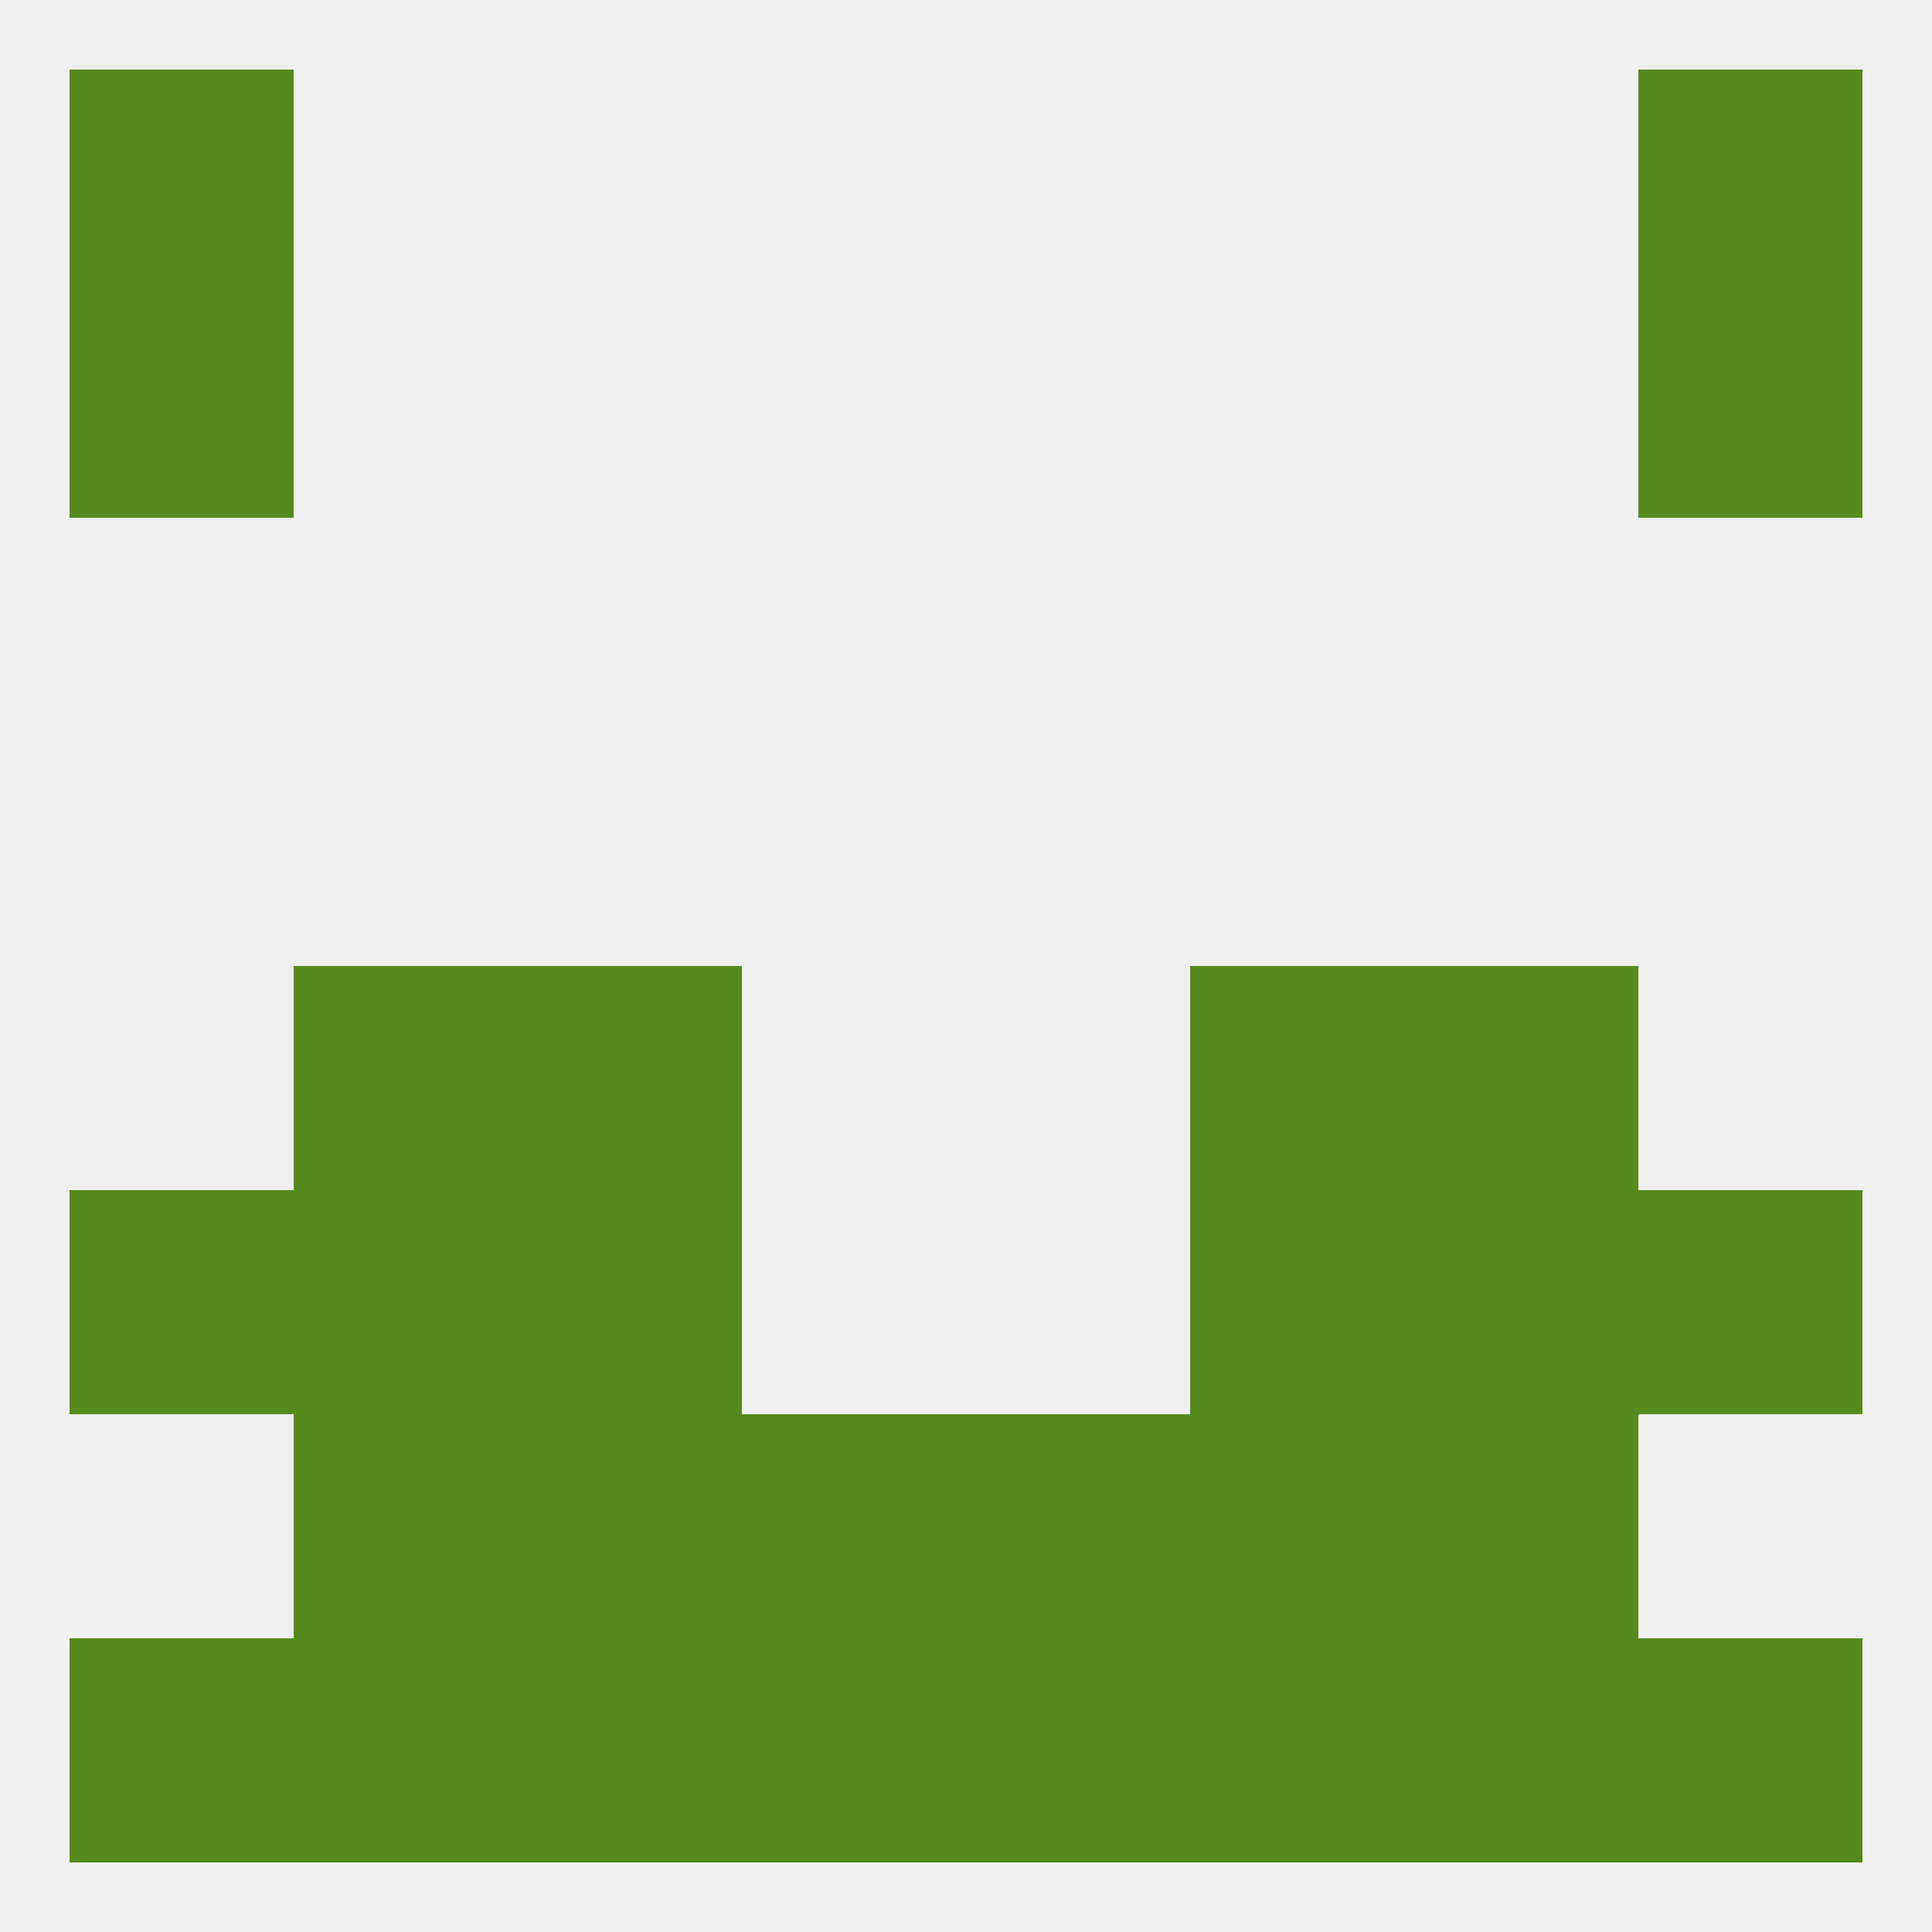 
<!--   <?xml version="1.0"?> -->
<svg version="1.1" baseprofile="full" xmlns="http://www.w3.org/2000/svg" xmlns:xlink="http://www.w3.org/1999/xlink" xmlns:ev="http://www.w3.org/2001/xml-events" width="250" height="250" viewBox="0 0 250 250" >
	<rect width="100%" height="100%" fill="rgba(240,240,240,255)"/>

	<rect x="9" y="154" width="29" height="29" fill="rgba(87,138,29,255)"/>
	<rect x="212" y="154" width="29" height="29" fill="rgba(87,138,29,255)"/>
	<rect x="38" y="154" width="29" height="29" fill="rgba(87,138,29,255)"/>
	<rect x="183" y="154" width="29" height="29" fill="rgba(87,138,29,255)"/>
	<rect x="67" y="154" width="29" height="29" fill="rgba(87,138,29,255)"/>
	<rect x="154" y="154" width="29" height="29" fill="rgba(87,138,29,255)"/>
	<rect x="125" y="212" width="29" height="29" fill="rgba(87,138,29,255)"/>
	<rect x="212" y="212" width="29" height="29" fill="rgba(87,138,29,255)"/>
	<rect x="96" y="212" width="29" height="29" fill="rgba(87,138,29,255)"/>
	<rect x="9" y="212" width="29" height="29" fill="rgba(87,138,29,255)"/>
	<rect x="67" y="212" width="29" height="29" fill="rgba(87,138,29,255)"/>
	<rect x="154" y="212" width="29" height="29" fill="rgba(87,138,29,255)"/>
	<rect x="38" y="212" width="29" height="29" fill="rgba(87,138,29,255)"/>
	<rect x="183" y="212" width="29" height="29" fill="rgba(87,138,29,255)"/>
	<rect x="154" y="183" width="29" height="29" fill="rgba(87,138,29,255)"/>
	<rect x="96" y="183" width="29" height="29" fill="rgba(87,138,29,255)"/>
	<rect x="125" y="183" width="29" height="29" fill="rgba(87,138,29,255)"/>
	<rect x="38" y="183" width="29" height="29" fill="rgba(87,138,29,255)"/>
	<rect x="183" y="183" width="29" height="29" fill="rgba(87,138,29,255)"/>
	<rect x="67" y="183" width="29" height="29" fill="rgba(87,138,29,255)"/>
	<rect x="154" y="125" width="29" height="29" fill="rgba(87,138,29,255)"/>
	<rect x="38" y="125" width="29" height="29" fill="rgba(87,138,29,255)"/>
	<rect x="183" y="125" width="29" height="29" fill="rgba(87,138,29,255)"/>
	<rect x="67" y="125" width="29" height="29" fill="rgba(87,138,29,255)"/>
	<rect x="9" y="9" width="29" height="29" fill="rgba(87,138,29,255)"/>
	<rect x="212" y="9" width="29" height="29" fill="rgba(87,138,29,255)"/>
	<rect x="9" y="38" width="29" height="29" fill="rgba(87,138,29,255)"/>
	<rect x="212" y="38" width="29" height="29" fill="rgba(87,138,29,255)"/>
</svg>